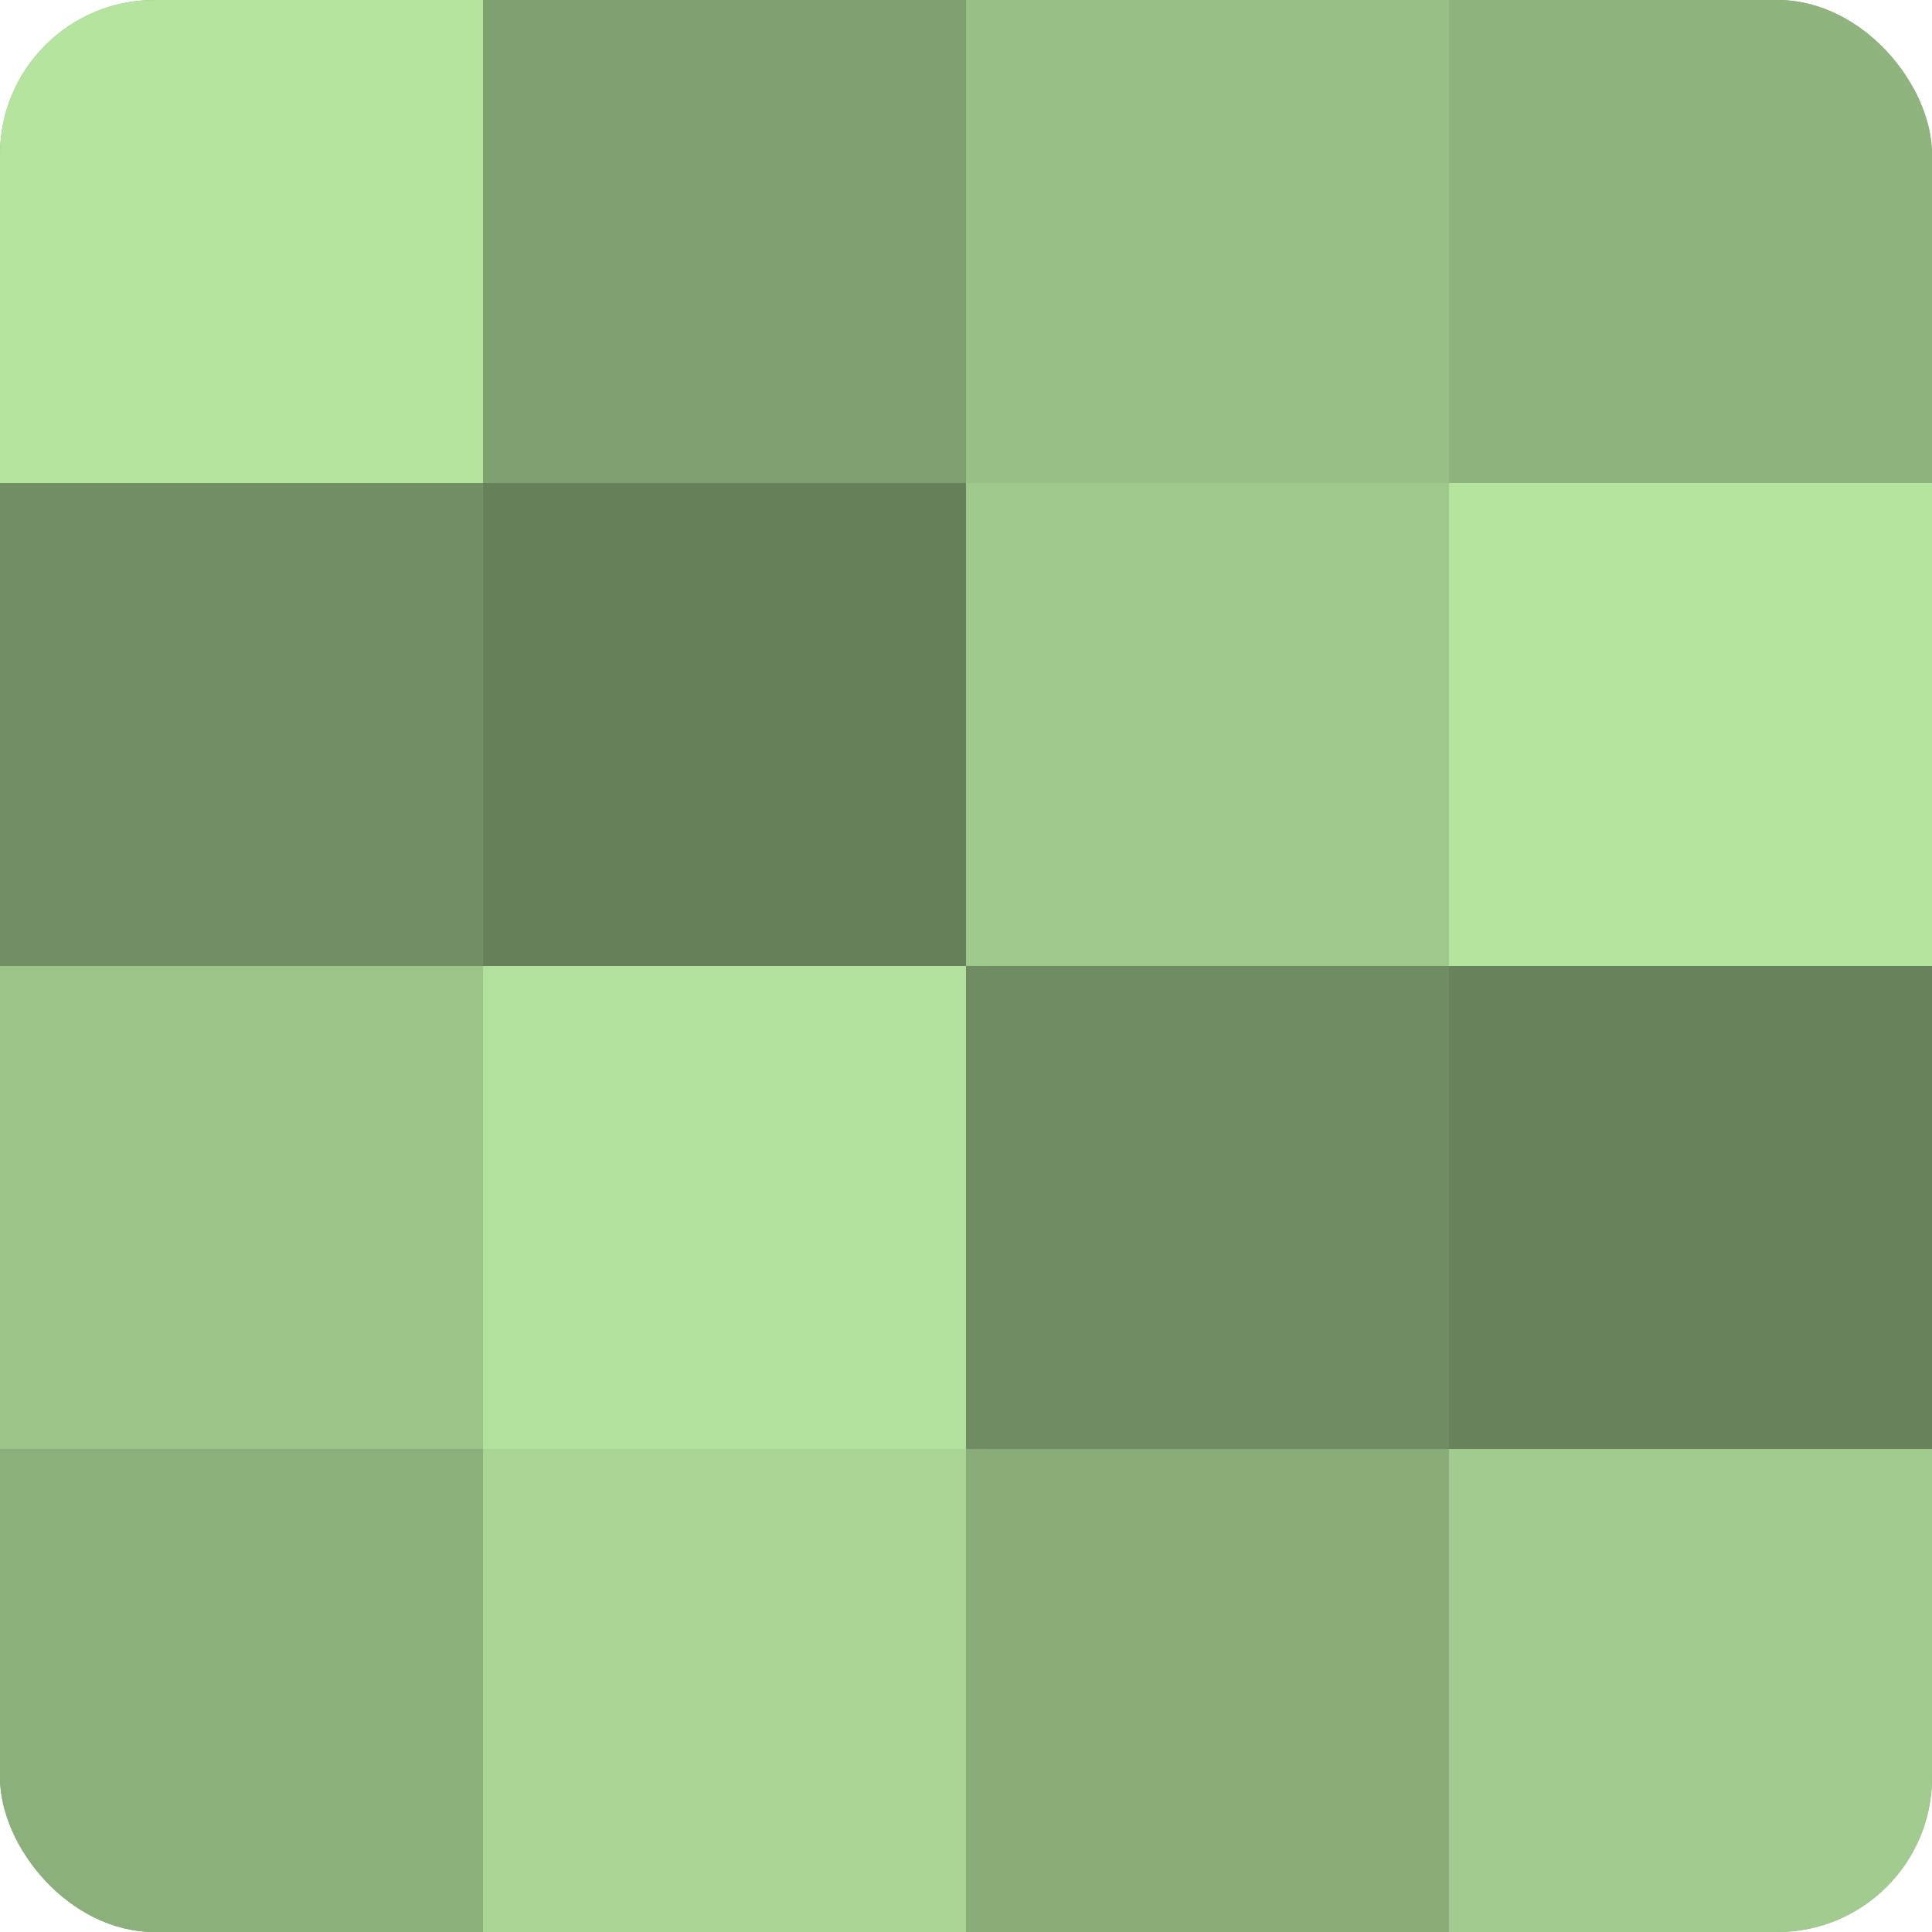 <?xml version="1.0" encoding="UTF-8"?>
<svg xmlns="http://www.w3.org/2000/svg" width="60" height="60" viewBox="0 0 100 100" preserveAspectRatio="xMidYMid meet"><defs><clipPath id="c" width="100" height="100"><rect width="100" height="100" rx="8" ry="8"/></clipPath></defs><g clip-path="url(#c)"><rect width="100" height="100" fill="#7fa070"/><rect width="25" height="25" fill="#b5e49f"/><rect y="25" width="25" height="25" fill="#739065"/><rect y="50" width="25" height="25" fill="#9cc489"/><rect y="75" width="25" height="25" fill="#8cb07b"/><rect x="25" width="25" height="25" fill="#7fa070"/><rect x="25" y="25" width="25" height="25" fill="#66805a"/><rect x="25" y="50" width="25" height="25" fill="#b2e09d"/><rect x="25" y="75" width="25" height="25" fill="#a8d494"/><rect x="50" width="25" height="25" fill="#99c086"/><rect x="50" y="25" width="25" height="25" fill="#9fc88c"/><rect x="50" y="50" width="25" height="25" fill="#6f8c62"/><rect x="50" y="75" width="25" height="25" fill="#89ac78"/><rect x="75" width="25" height="25" fill="#8fb47e"/><rect x="75" y="25" width="25" height="25" fill="#b5e49f"/><rect x="75" y="50" width="25" height="25" fill="#69845d"/><rect x="75" y="75" width="25" height="25" fill="#a2cc8f"/></g></svg>
